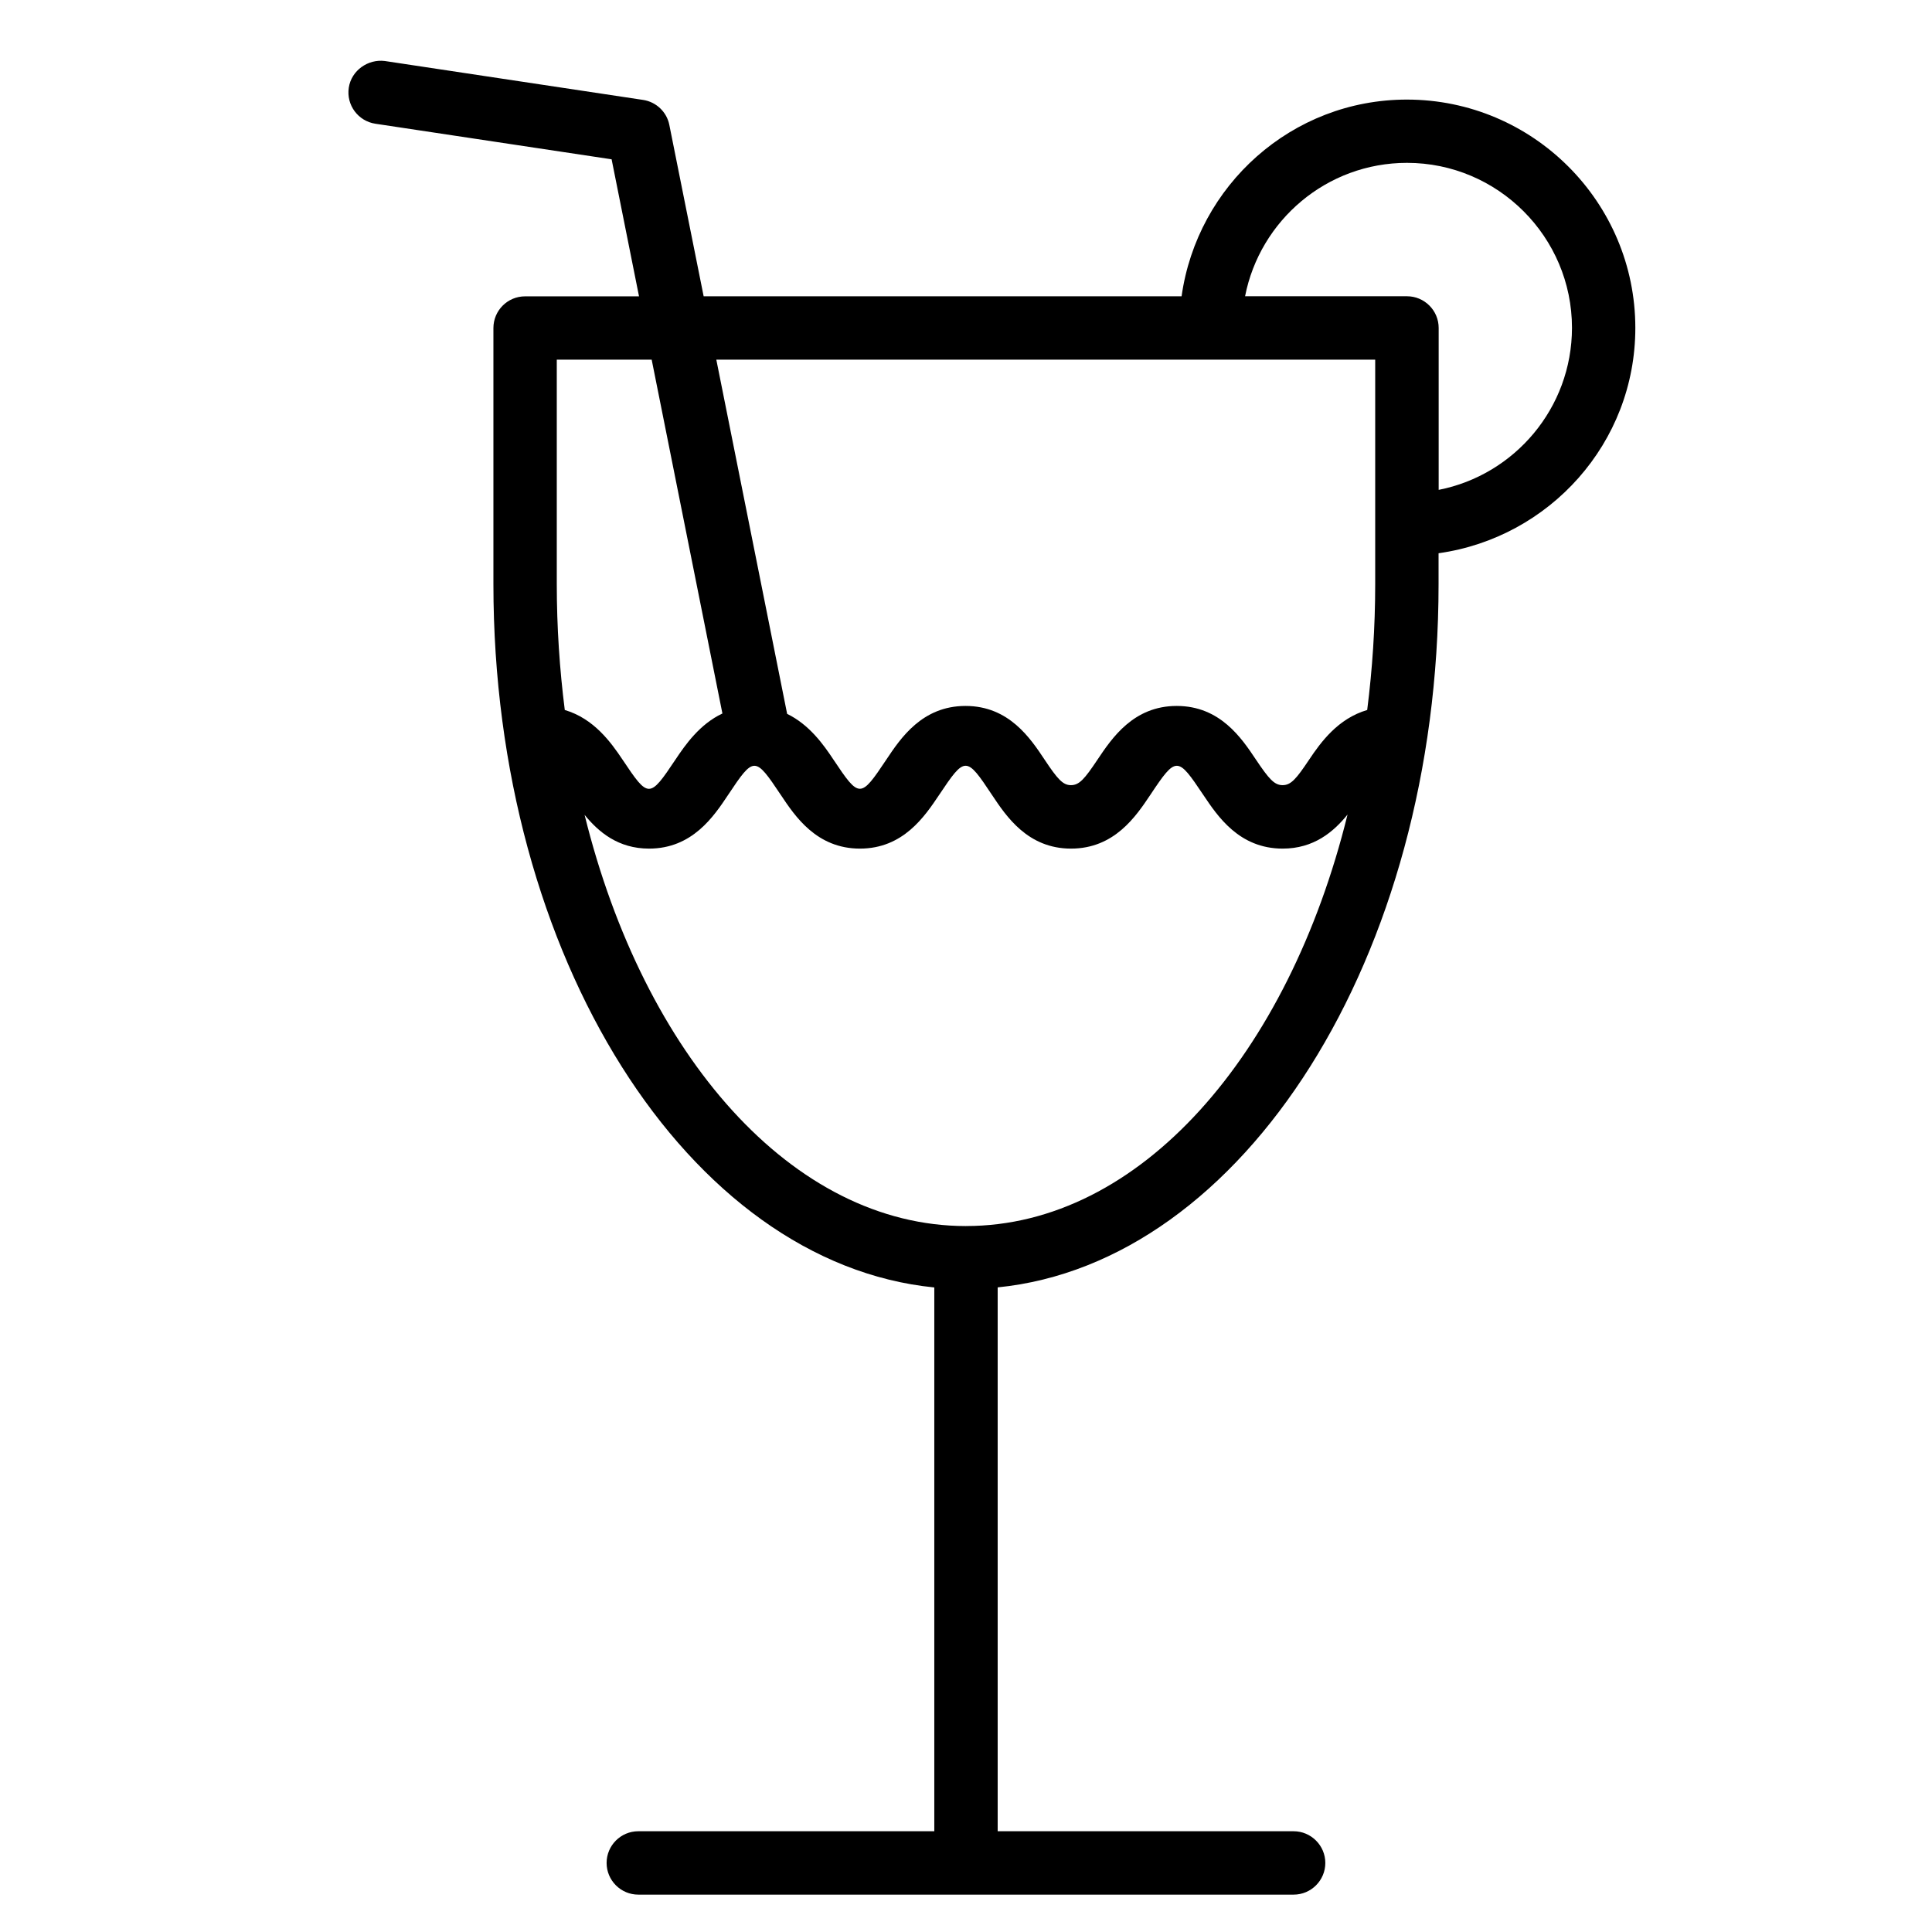 <?xml version="1.0" encoding="UTF-8"?>
<!-- The Best Svg Icon site in the world: iconSvg.co, Visit us! https://iconsvg.co -->
<svg fill="#000000" width="800px" height="800px" version="1.1" viewBox="144 144 512 512" xmlns="http://www.w3.org/2000/svg">
 <path d="m577.38 230.91c0-33.379-27.164-60.52-60.543-60.52-30.523 0-55.566 22.754-59.703 52.125h-126.66l-9.09-45.387c-0.672-3.465-3.484-6.129-6.969-6.652l-68.434-10.309c-4.43-0.566-8.859 2.477-9.551 7.074-0.691 4.598 2.477 8.859 7.055 9.551l62.598 9.426 7.262 36.316h-30.188c-4.641 0-8.398 3.758-8.398 8.398v67.887c0 98.852 51.684 179.88 116.84 186.37v144.11h-78.445c-4.641 0-8.398 3.777-8.398 8.398 0 4.617 3.758 8.398 8.398 8.398h173.67c4.641 0 8.398-3.777 8.398-8.398 0-4.617-3.777-8.398-8.398-8.398h-78.43v-144.13c65.137-6.508 116.84-87.535 116.84-186.37v-8.184c29.387-4.137 52.145-29.199 52.145-59.703zm-68.938 8.398v59.492c0 11.418-0.754 22.566-2.121 33.355-7.746 2.266-12.301 8.543-15.387 13.16-3.441 5.164-4.848 6.758-7.031 6.758s-3.609-1.617-7.074-6.781c-3.777-5.668-9.488-14.211-20.992-14.211-11.484 0-17.191 8.566-20.992 14.234-3.441 5.164-4.848 6.758-7.031 6.758-2.141 0-3.547-1.594-6.969-6.738-3.777-5.688-9.469-14.254-20.973-14.254s-17.215 8.566-20.992 14.234c-6.863 10.285-7.137 10.285-14 0-2.644-3.988-6.383-9.258-12.281-12.133l-18.77-93.875zm-216.89 0h25.148l18.746 93.773c-6.004 2.832-9.785 8.227-12.469 12.258-6.887 10.309-7.137 10.242-13.98 0-3.086-4.617-7.621-10.914-15.324-13.184-1.367-10.789-2.121-21.938-2.121-33.355zm108.45 229.61c-46.055 0-85.375-45.32-101.08-108.97 3.715 4.555 8.902 8.941 17.086 8.941 11.484 0 17.172-8.566 20.949-14.234 6.844-10.285 7.094-10.285 13.961 0 3.777 5.668 9.488 14.234 20.973 14.234s17.191-8.566 20.992-14.234c6.863-10.266 7.16-10.328 14 0 3.777 5.668 9.469 14.234 20.949 14.234 11.504 0 17.215-8.566 21.012-14.234 6.887-10.348 7.199-10.223 14.043 0 3.801 5.668 9.508 14.234 21.035 14.234 8.25 0 13.477-4.43 17.191-9.027-15.699 63.691-55.039 109.05-101.11 109.05zm125.26-195.1v-42.91c0-4.641-3.777-8.398-8.398-8.398h-42.906c3.926-20.109 21.645-35.352 42.906-35.352 24.098 0 43.727 19.629 43.727 43.727-0.02 21.27-15.238 38.984-35.328 42.934z"/>
</svg>